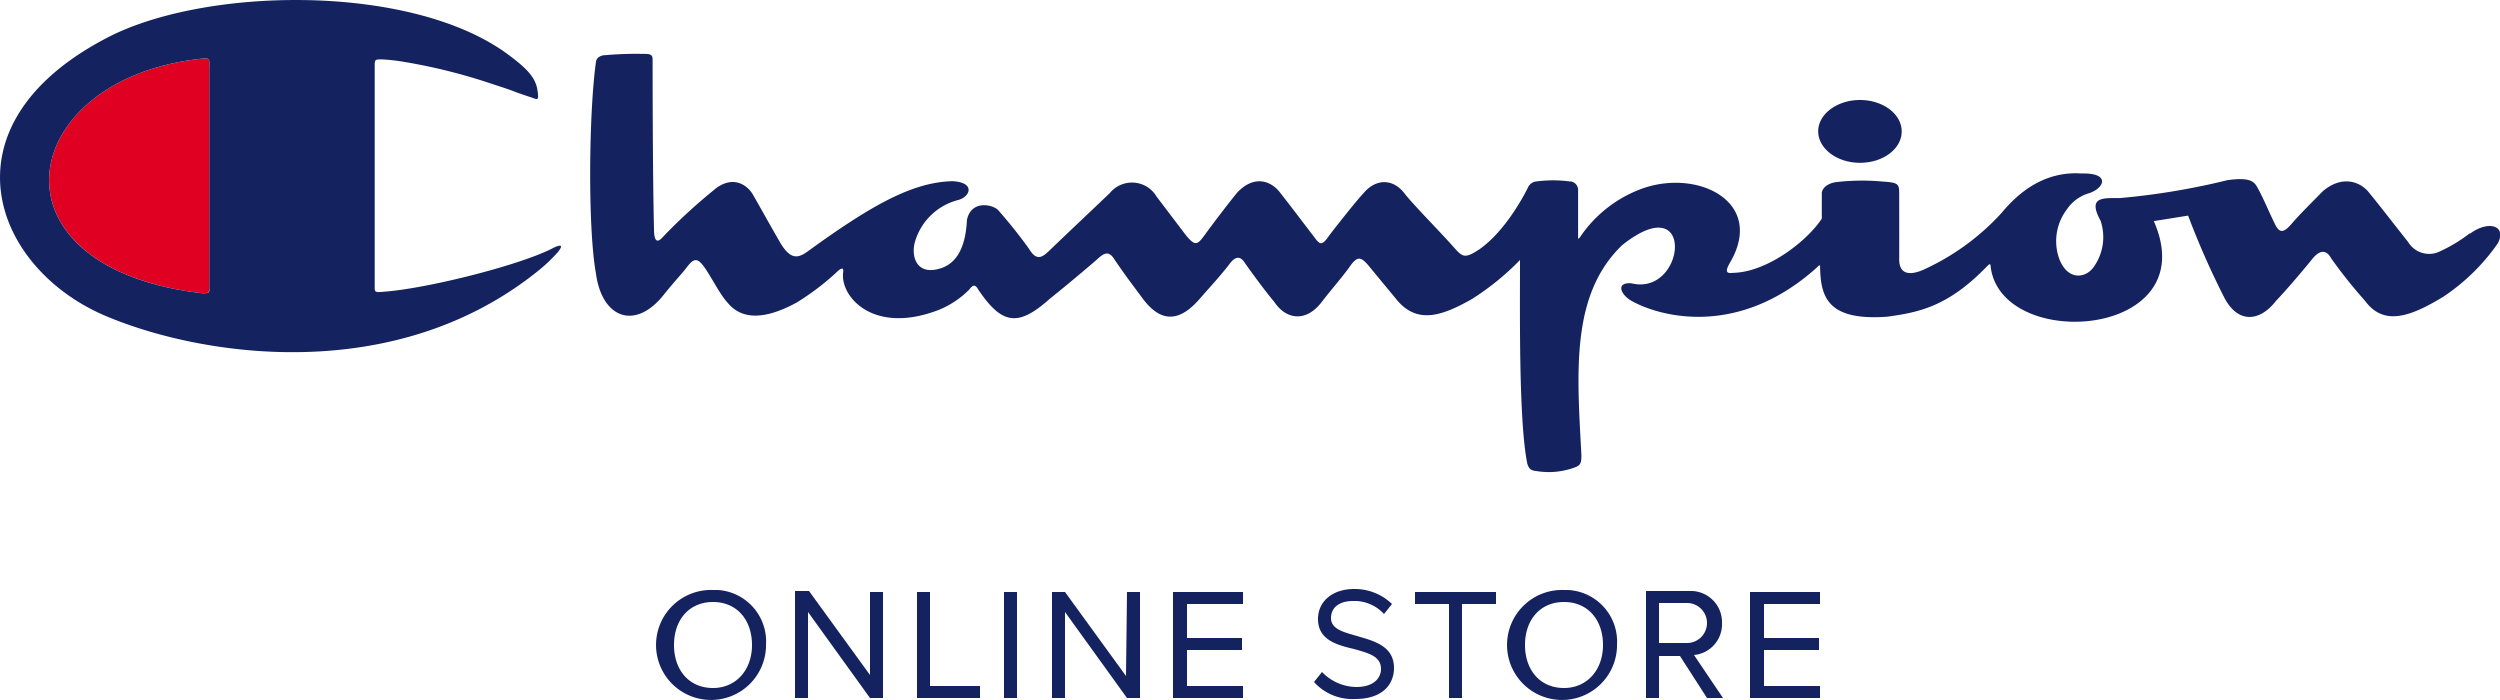 <svg id="レイヤー_1" data-name="レイヤー 1" xmlns="http://www.w3.org/2000/svg" viewBox="0 0 250 70"><defs><style>.cls-1{fill:#142260;}.cls-2{fill:#e00022;fill-rule:evenodd;}</style></defs><path class="cls-1" d="M87,67.5l-6.1-8.4H79.5V69.8h1.3V61.2L87,69.8h1.3V59.2H87Zm85.2-5.2a3.12,3.12,0,0,0-3-3.2h-4.6V69.8h1.3V65.6H168l2.7,4.2h1.6l-2.9-4.3a3.09,3.09,0,0,0,2.8-3.2Zm-6.3,2v-4h2.8a2,2,0,0,1,0,4ZM71.3,59a5.5,5.5,0,1,0,5.3,5.7v-.2A5.16,5.16,0,0,0,71.8,59Zm0,9.8c-2.4,0-3.9-1.8-3.9-4.3s1.5-4.3,3.9-4.3,3.9,1.8,3.9,4.3S73.6,68.8,71.3,68.8ZM156.4,59a5.5,5.5,0,1,0,5.3,5.7v-.2a5.17,5.17,0,0,0-4.9-5.5Zm0,9.8c-2.4,0-3.9-1.8-3.9-4.3s1.5-4.3,3.9-4.3,3.9,1.8,3.9,4.3S158.7,68.8,156.4,68.8ZM93,59.2H91.7V69.8H98V68.6H93Zm42.7,4.4c-1.4-.4-2.6-.7-2.6-1.8s.9-1.7,2.2-1.7a4,4,0,0,1,3.1,1.3l.8-1a5.37,5.37,0,0,0-3.8-1.5c-2.1,0-3.6,1.2-3.6,3,0,2.1,1.9,2.6,3.6,3,1.4.4,2.7.7,2.7,2,0,.8-.6,1.8-2.5,1.8a4.86,4.86,0,0,1-3.4-1.5l-.8,1a5.16,5.16,0,0,0,4.1,1.7c2.9,0,3.9-1.6,3.9-3.1,0-2.2-2-2.7-3.7-3.2Zm5.8-3.2h3.4v9.4h1.3V60.4h3.4V59.2h-8.1ZM175,69.8h7V68.6h-5.6V65h5.5V63.8h-5.5V60.4H182V59.2h-7Zm-57.7,0h7V68.6h-5.6V65h5.5V63.8h-5.5V60.4h5.6V59.2h-7Zm-4.7-2.2-6.1-8.4h-1.3V69.8h1.3V61.2l6.2,8.6H114V59.2h-1.3Zm-12.2,2.2h1.3V59.2h-1.3Z" transform="translate(0 0)"/><path class="cls-2" d="M20.24,29.33C-1.9,26.74,1.58,7.79,20.23,5.86c.76-.08.73,0,.7,1v22c0,.46-.18.47-.7.47" transform="translate(0 0)"/><path class="cls-1" d="M186,16.28c2.31,0,4.17-1.4,4.17-3.14S188.29,10,186,10s-4.18,1.41-4.18,3.13S183.68,16.28,186,16.28ZM55.16,24.88c-3.53,1.76-12.68,4-16.75,4.29-.84.08-.95.06-.94-.4V6.94c0-1-.06-1,.71-1a17.52,17.52,0,0,1,1.93.2,56.19,56.19,0,0,1,9,2.22c.91.3,1.32.42,2.3.78.33.14,1.26.45,1.66.58.62.19.87.52.67-.74s-1.11-2.17-2.85-3.47C41.18-1.77,20.11-1.35,10.4,3.94-6.08,12.71-.69,27,10.82,31.7c9.66,4,28.74,6.87,43-4.62a15.85,15.85,0,0,0,1.92-1.82C56.56,24.29,55.82,24.52,55.16,24.88ZM20.24,29.33C-1.9,26.74,1.58,7.8,20.23,5.86c.76-.08.73,0,.7,1v22C21,29.32,20.76,29.33,20.24,29.33Zm226.74-6a15,15,0,0,1-2.91,1.77,2.45,2.45,0,0,1-3.25-.89c-1.1-1.38-2.94-3.77-4-5.05-.91-1.06-2.71-1.63-4.58,0-.79.82-2.25,2.25-3,3.13s-1.26,1.24-1.8,0c-.5-1-1-2.23-1.55-3.27-.37-.65-.5-1.39-3.16-1a71.09,71.09,0,0,1-10.78,1.79c-1.66,0-3.22-.16-1.89,2.27a5.13,5.13,0,0,1-.65,4.56c-.79,1.2-2.6,1.46-3.46-.69a5.24,5.24,0,0,1,.73-5,4,4,0,0,1,2.13-1.6c1.6-.46,2.33-2.08-.65-2-2.86-.2-5.57,1-8,3.94a24,24,0,0,1-7.55,5.56c-1.38.68-2.7.78-2.69-.94s0-5.23,0-6.39,0-1.26-1.84-1.38a22.51,22.51,0,0,0-4.46.07c-.83.11-1.46.61-1.44,1.16v2.49c-1.4,2.17-5.34,5.28-8.74,5.42-.4,0-1.18.25-.45-1,3.56-6.05-3.12-9.39-8.69-7.45a12.7,12.7,0,0,0-6.28,4.86c-.29.39-.21,0-.21,0l0-4.69a.85.85,0,0,0-.87-.86,12.7,12.7,0,0,0-3.26,0,1.05,1.05,0,0,0-.9.64s-2,4.19-4.87,6.17c-1.38.91-1.65.76-2.42-.1-1.45-1.65-4.18-4.39-5.05-5.52-1.06-1.39-2.76-1.58-4.1,0-.83.89-3.16,3.86-3.47,4.29-.69,1-.91.84-1.45.08-1.16-1.5-2.17-2.86-3.36-4.37-.87-1.21-2.6-1.92-4.34-.07-.73.88-2.41,3.08-3.2,4.17s-1,1.25-2,0l-2.86-3.77a2.86,2.86,0,0,0-4.68-.35C109,21.2,106.54,23.51,105,25c-.76.74-1.33,1.16-2.1-.12a48.23,48.23,0,0,0-3.08-3.86c-.51-.57-2.72-1.07-3.13,1-.15,3.13-1.3,4.41-2.65,4.82-2.21.7-2.92-.93-2.59-2.49A6.06,6.06,0,0,1,95.82,20c1.24-.33,1.73-1.78-.59-1.88-3.92.1-7.94,2.3-14.28,6.89-1,.74-1.78,1.16-2.91-.71-1-1.73-2.32-4.1-2.72-4.79-.6-1.08-2.15-2.08-4-.45a54.18,54.18,0,0,0-4.91,4.51c-.28.31-.91,1.08-1-.32-.15-5.18-.15-17-.15-17,0-.63.06-.87-.86-.86a36,36,0,0,0-3.91.13c-.39,0-.84.24-.89.64-.72,5.12-.83,16.68,0,21.22.62,4.52,4,5.69,6.85,2,1.22-1.5,1.78-2.05,2.22-2.64.72-.95,1.06-.95,1.7-.11s1.68,2.92,2.37,3.61c1,1.26,2.94,2.2,6.95,0a25.78,25.78,0,0,0,3.9-2.95c.22-.22.82-.8.73-.08-.35,2.43,3,6.33,9.58,3.77a9.06,9.06,0,0,0,3-2c.24-.28.54-.76.94,0,2.39,3.53,4,3.71,7.17.87,1.53-1.21,4.54-3.75,4.79-4,.51-.44,1-.83,1.55-.05,1.35,2,1.9,2.66,2.93,4.07,1.65,2.19,3.45,2.56,5.64.07,1-1.15,2.13-2.36,3-3.5.53-.72,1.06-1,1.62-.07.94,1.33,2.12,2.91,2.89,3.82,1.11,1.7,3.15,2.17,4.81-.08,1.05-1.35,2-2.41,2.75-3.47s1.11-1,1.93,0,2.62,3.17,2.62,3.17c2.08,2.68,4.59,1.83,7.66.09A26.48,26.48,0,0,0,152,26c0,5.38-.13,16.14.73,20.36.18.61.42.69,1,.76a7.5,7.5,0,0,0,3.67-.35c.59-.2.75-.38.74-1.25-.42-8.14-1.13-16,4.07-21,7.42-5.92,6.36,5.14.93,3.81-1.57-.12-1.11,1.11,0,1.75,2.67,1.51,10.57,3.85,18.57-3.35.29-.32.31-.2.3,0,.06,3,.77,5.37,6.72,4.94,3.16-.44,6.09-1,10-5.07.3-.3.33-.18.34.1,1.1,8.57,21.46,7.11,16.31-4.59l3.43-.55a81.58,81.58,0,0,0,3.64,8.24c1.4,2.64,3.58,2.31,5.13.31,1.16-1.22,2.84-3.21,3.62-4.18s1.43-1,1.95-.05a49.06,49.06,0,0,0,3.36,4.21c1.84,2.49,4.41,1.66,7.81-.41a20.35,20.35,0,0,0,5.47-5.36C250.7,22.55,248.83,22,247,23.37Z" transform="translate(0 0)"/></svg>